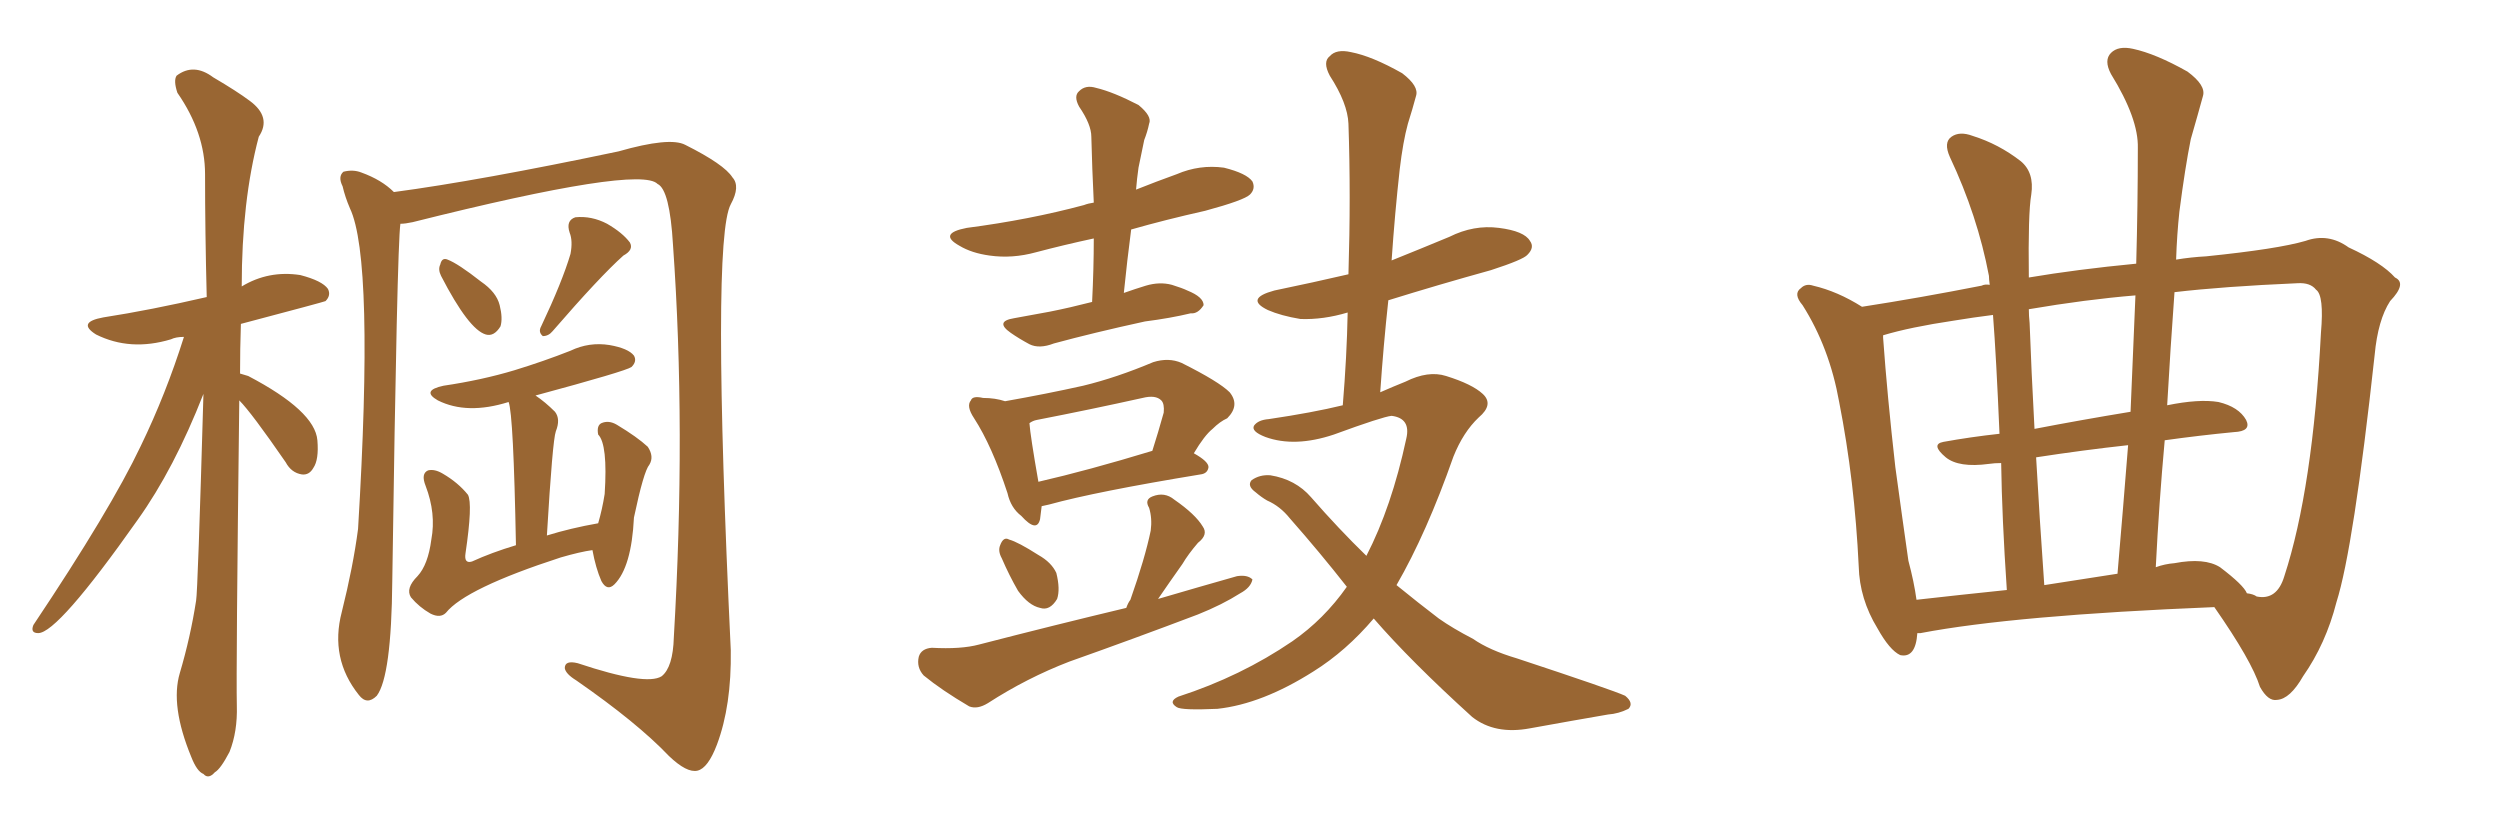 <svg xmlns="http://www.w3.org/2000/svg" xmlns:xlink="http://www.w3.org/1999/xlink" width="450" height="150"><path fill="#996633" padding="10" d="M72.07 40.28L72.07 40.28Q71.48 44.38 70.61 104.59L70.61 104.59Q70.46 121.73 67.82 125.24L67.82 125.24Q66.06 127.00 64.60 125.10L64.60 125.10Q59.33 118.51 61.52 110.16L61.52 110.16Q63.57 101.95 64.45 95.21L64.45 95.21Q67.38 46.73 62.99 37.50L62.99 37.50Q62.11 35.45 61.67 33.54L61.67 33.54Q60.79 31.79 61.82 30.91L61.82 30.91Q63.57 30.47 65.04 31.05L65.04 31.05Q68.70 32.37 70.90 34.57L70.90 34.57Q86.28 32.52 111.33 27.25L111.33 27.25Q120.56 24.61 123.34 26.07L123.34 26.07Q130.37 29.59 131.84 31.93L131.84 31.93Q133.30 33.54 131.54 36.77L131.54 36.77Q128.03 43.21 131.54 117.04L131.54 117.04Q131.69 127.00 129.05 134.03L129.05 134.03Q127.44 138.28 125.54 138.72L125.54 138.72Q123.63 139.16 120.41 136.08L120.41 136.08Q114.70 130.08 103.71 122.46L103.71 122.46Q101.81 121.29 101.66 120.26L101.66 120.26Q101.66 118.80 104.00 119.38L104.00 119.38Q116.31 123.49 119.09 121.73L119.09 121.73Q121.14 120.12 121.29 114.70L121.29 114.70Q123.49 77.20 121.14 44.09L121.14 44.09Q120.56 34.13 118.36 33.11L118.36 33.11Q115.14 29.74 74.27 39.99L74.27 39.99Q72.95 40.28 72.07 40.28ZM79.39 49.66L79.39 49.66Q78.81 48.49 79.25 47.61L79.25 47.61Q79.54 46.29 80.57 46.73L80.57 46.73Q82.47 47.46 86.57 50.68L86.57 50.68Q89.36 52.59 89.94 54.93L89.94 54.93Q90.53 57.28 90.09 58.74L90.09 58.74Q88.92 60.64 87.45 60.21L87.45 60.21Q84.38 59.33 79.39 49.66ZM102.69 45.70L102.69 45.70Q103.13 43.36 102.54 41.89L102.54 41.89Q101.81 39.70 103.56 39.11L103.56 39.11Q106.49 38.82 109.28 40.28L109.28 40.28Q112.06 41.89 113.38 43.65L113.38 43.65Q114.11 44.97 112.21 46.00L112.21 46.00Q107.96 49.80 99.46 59.62L99.46 59.62Q98.73 60.50 97.71 60.50L97.71 60.50Q96.83 59.77 97.41 58.74L97.41 58.74Q101.22 50.68 102.69 45.70ZM106.64 99.02L106.64 99.02Q104.44 99.32 100.93 100.34L100.93 100.34Q83.79 105.91 80.27 110.30L80.27 110.30Q79.25 111.33 77.49 110.45L77.49 110.45Q75.44 109.28 73.97 107.52L73.97 107.52Q72.95 105.91 75.15 103.71L75.15 103.71Q77.05 101.66 77.64 97.12L77.64 97.12Q78.52 92.43 76.61 87.45L76.61 87.45Q75.73 85.25 77.05 84.67L77.05 84.67Q78.22 84.38 79.69 85.25L79.69 85.25Q82.47 86.87 84.23 89.06L84.23 89.06Q85.11 90.67 83.79 99.61L83.79 99.61Q83.50 101.51 84.96 101.07L84.96 101.07Q88.48 99.46 92.87 98.14L92.87 98.14Q92.43 74.56 91.55 72.36L91.55 72.36Q84.08 74.71 78.81 72.07L78.81 72.07Q75.73 70.31 79.83 69.43L79.83 69.43Q86.72 68.41 92.58 66.65L92.58 66.65Q97.85 65.04 102.69 63.13L102.69 63.13Q106.05 61.52 109.72 62.11L109.72 62.11Q113.09 62.70 114.11 64.01L114.11 64.01Q114.70 65.04 113.67 66.06L113.67 66.06Q112.65 66.80 96.39 71.19L96.39 71.19Q98.14 72.36 99.90 74.12L99.90 74.12Q100.93 75.44 100.05 77.64L100.05 77.64Q99.46 79.25 98.44 96.39L98.44 96.39Q102.69 95.07 107.67 94.19L107.67 94.19Q108.40 91.70 108.84 88.92L108.84 88.92Q109.42 79.98 107.67 78.22L107.67 78.22Q107.37 76.61 108.25 76.17L108.25 76.17Q109.57 75.59 111.04 76.46L111.04 76.46Q114.70 78.66 116.60 80.42L116.60 80.42Q117.77 82.18 116.89 83.64L116.89 83.64Q115.87 84.81 114.11 93.16L114.11 93.16Q113.67 102.10 110.60 105.18L110.60 105.18Q109.28 106.49 108.25 104.59L108.25 104.59Q107.23 102.25 106.64 99.02ZM43.07 72.07L43.07 72.07L43.07 72.07Q42.48 120.70 42.63 127.00L42.63 127.00Q42.77 131.69 41.31 135.35L41.31 135.35Q39.70 138.43 38.67 139.01L38.67 139.01Q37.50 140.33 36.62 139.31L36.62 139.31Q35.45 138.87 34.42 136.23L34.42 136.23Q30.62 127.00 32.37 121.14L32.37 121.14Q34.28 114.70 35.30 108.11L35.30 108.11Q35.60 106.49 36.62 70.90L36.62 70.90Q31.35 84.38 24.76 93.60L24.76 93.60Q10.40 113.96 6.88 113.96L6.88 113.96Q5.42 113.96 6.01 112.50L6.01 112.50Q19.92 91.70 25.34 80.27L25.34 80.27Q29.88 70.90 33.11 60.64L33.11 60.64Q31.64 60.64 30.76 61.08L30.76 61.08Q23.44 63.28 17.29 60.21L17.29 60.21Q13.77 58.01 18.60 57.13L18.60 57.13Q27.10 55.81 37.21 53.47L37.21 53.47Q36.91 41.60 36.91 31.35L36.91 31.35Q36.91 23.88 31.93 16.70L31.93 16.70Q31.20 14.50 31.79 13.62L31.79 13.62Q34.86 11.28 38.38 13.92L38.38 13.92Q42.63 16.41 44.97 18.16L44.97 18.16Q48.93 21.09 46.58 24.61L46.58 24.61Q43.51 36.18 43.51 51.56L43.51 51.56Q48.34 48.63 54.05 49.51L54.05 49.51Q58.01 50.54 59.03 52.00L59.03 52.00Q59.62 53.17 58.59 54.20L58.59 54.20Q58.30 54.35 43.36 58.30L43.36 58.30Q43.21 62.84 43.21 67.24L43.21 67.24Q44.09 67.53 44.68 67.68L44.68 67.68Q56.69 73.97 57.13 79.25L57.13 79.25Q57.42 82.76 56.40 84.23L56.40 84.23Q55.66 85.55 54.35 85.40L54.35 85.40Q52.44 85.11 51.42 83.20L51.42 83.20Q45.26 74.27 43.07 72.07ZM196.58 54.35L196.58 54.35Q196.88 48.34 196.88 42.92L196.88 42.92Q191.46 44.09 186.47 45.41L186.47 45.41Q182.23 46.58 178.13 46.00L178.13 46.00Q174.90 45.56 172.71 44.24L172.71 44.24Q168.75 42.04 174.02 41.02L174.02 41.02Q185.30 39.55 195.12 36.91L195.12 36.91Q195.85 36.62 196.88 36.47L196.88 36.47Q196.58 30.32 196.44 24.61L196.44 24.61Q196.44 22.41 194.24 19.19L194.24 19.19Q193.21 17.29 194.24 16.41L194.24 16.41Q195.41 15.23 197.31 15.82L197.31 15.82Q200.39 16.55 204.93 18.90L204.93 18.90Q207.42 20.95 206.84 22.27L206.84 22.27Q206.54 23.73 205.96 25.20L205.96 25.20Q205.52 27.39 204.93 30.18L204.93 30.18Q204.64 32.23 204.49 34.13L204.49 34.13Q208.15 32.67 211.82 31.35L211.82 31.35Q215.92 29.59 220.31 30.18L220.31 30.18Q224.41 31.20 225.44 32.67L225.44 32.67Q226.03 33.98 225 35.01L225 35.01Q223.97 36.04 216.94 37.94L216.94 37.94Q209.77 39.55 203.61 41.31L203.61 41.31Q202.88 46.88 202.29 52.73L202.29 52.73Q204.35 52.00 206.25 51.42L206.25 51.42Q208.74 50.68 210.94 51.27L210.94 51.27Q212.84 51.86 213.72 52.29L213.72 52.29Q216.65 53.47 216.65 54.93L216.65 54.93Q215.63 56.54 214.31 56.40L214.31 56.40Q210.64 57.28 206.10 57.86L206.10 57.86Q196.73 59.91 189.70 61.82L189.70 61.82Q187.06 62.84 185.30 61.96L185.30 61.96Q183.40 60.94 181.93 59.91L181.93 59.91Q179.00 57.86 182.52 57.28L182.52 57.28Q185.89 56.69 188.96 56.10L188.96 56.10Q192.63 55.37 196.58 54.35ZM187.50 91.11L187.50 91.11Q187.35 92.43 187.21 93.46L187.21 93.46Q186.62 95.95 183.84 92.87L183.84 92.87Q181.93 91.41 181.35 88.77L181.35 88.77Q178.56 80.27 175.34 75.29L175.34 75.29Q173.88 73.10 174.76 72.07L174.76 72.07Q175.05 71.19 176.95 71.63L176.95 71.63Q179.15 71.63 180.91 72.22L180.91 72.22Q188.38 70.90 194.97 69.43L194.97 69.43Q200.98 67.97 207.57 65.19L207.57 65.19Q210.35 64.31 212.70 65.33L212.70 65.33Q219.43 68.70 221.34 70.61L221.34 70.61Q223.24 72.95 220.90 75.29L220.90 75.29Q219.58 75.88 218.26 77.20L218.26 77.20Q216.80 78.37 214.89 81.59L214.89 81.59Q217.53 83.06 217.53 84.08L217.53 84.08Q217.38 85.25 216.06 85.40L216.06 85.40Q197.31 88.48 188.82 90.82L188.82 90.82Q188.09 90.97 187.50 91.11ZM186.91 86.72L186.91 86.72Q195.85 84.67 207.42 81.15L207.42 81.15Q208.45 77.93 209.47 74.27L209.47 74.27Q209.62 72.66 209.03 72.07L209.03 72.07Q208.01 71.04 205.66 71.63L205.66 71.63Q196.44 73.68 186.62 75.59L186.62 75.59Q185.89 75.73 185.30 76.17L185.30 76.17Q185.45 78.37 186.91 86.72ZM180.32 100.49L180.32 100.49Q179.59 99.17 180.03 98.14L180.03 98.14Q180.62 96.53 181.64 97.12L181.64 97.12Q183.25 97.56 186.91 99.90L186.91 99.90Q189.26 101.22 190.14 103.13L190.14 103.13Q190.87 106.05 190.28 107.81L190.28 107.81Q188.96 110.01 187.21 109.42L187.21 109.42Q185.16 108.98 183.25 106.35L183.25 106.35Q181.64 103.56 180.32 100.49ZM202.73 109.42L202.73 109.42Q203.03 108.54 203.47 107.96L203.47 107.96Q206.10 100.49 207.13 95.51L207.13 95.51Q207.42 93.31 206.84 91.41L206.84 91.41Q205.96 89.94 207.42 89.36L207.42 89.36Q209.62 88.48 211.38 89.94L211.38 89.94Q215.19 92.58 216.50 94.78L216.50 94.78Q217.53 96.24 215.63 97.71L215.63 97.71Q213.87 99.76 212.84 101.51L212.84 101.51Q210.35 105.03 208.45 107.81L208.45 107.81Q215.92 105.62 222.66 103.71L222.66 103.71Q224.56 103.42 225.44 104.30L225.44 104.30Q225.15 105.76 223.24 106.79L223.24 106.79Q220.02 108.84 215.63 110.60L215.63 110.60Q204.05 114.99 192.48 119.09L192.48 119.09Q184.86 122.02 177.83 126.56L177.83 126.56Q175.93 127.73 174.46 127.15L174.46 127.15Q169.48 124.22 166.26 121.58L166.26 121.58Q164.94 120.12 165.38 118.21L165.38 118.21Q165.82 116.75 167.72 116.60L167.72 116.60Q173.00 116.89 176.22 116.02L176.22 116.02Q189.84 112.50 202.73 109.42ZM247.27 111.33L247.27 111.33L247.27 111.33Q242.29 117.19 236.43 120.85L236.43 120.85Q227.20 126.71 219.14 127.59L219.14 127.59Q212.70 127.88 211.82 127.29L211.82 127.29Q210.21 126.27 212.11 125.39L212.11 125.39Q223.39 121.73 232.62 115.43L232.62 115.43Q238.33 111.47 242.43 105.62L242.43 105.62Q237.60 99.46 232.18 93.31L232.18 93.31Q230.42 91.11 228.08 90.09L228.08 90.09Q227.05 89.50 226.03 88.62L226.03 88.62Q224.41 87.45 225.29 86.43L225.29 86.43Q226.76 85.40 228.66 85.55L228.66 85.55Q233.20 86.28 235.99 89.50L235.99 89.50Q240.97 95.21 245.95 100.05L245.95 100.05Q250.49 91.26 253.13 78.96L253.13 78.96Q254.00 75.29 250.49 74.85L250.49 74.85Q248.88 75 240.09 78.22L240.09 78.22Q233.06 80.57 227.78 78.66L227.78 78.66Q225.15 77.64 225.73 76.61L225.73 76.61Q226.46 75.59 228.37 75.44L228.37 75.44Q236.28 74.27 241.70 72.95L241.70 72.95Q242.43 64.16 242.58 56.25L242.58 56.25Q238.18 57.57 234.08 57.42L234.08 57.42Q230.57 56.84 228.22 55.81L228.22 55.81Q223.97 53.76 229.39 52.29L229.39 52.29Q236.43 50.83 242.72 49.37L242.72 49.37Q243.16 35.16 242.72 22.27L242.72 22.27Q242.58 18.60 239.36 13.62L239.36 13.62Q238.04 11.13 239.36 10.11L239.36 10.11Q240.53 8.79 243.16 9.38L243.16 9.38Q246.97 10.11 252.39 13.18L252.39 13.18Q255.47 15.53 254.88 17.29L254.88 17.29Q254.30 19.48 253.42 22.27L253.42 22.27Q252.54 25.49 251.95 30.47L251.95 30.47Q251.07 38.38 250.49 46.88L250.49 46.88Q255.62 44.82 260.89 42.63L260.89 42.63Q265.28 40.43 269.82 41.02L269.82 41.02Q274.37 41.60 275.39 43.36L275.39 43.36Q276.27 44.53 274.95 45.85L274.95 45.85Q274.22 46.73 268.36 48.63L268.36 48.63Q258.84 51.27 249.90 54.05L249.90 54.05Q249.02 62.11 248.44 70.61L248.44 70.61Q250.78 69.58 252.98 68.70L252.98 68.70Q257.08 66.65 260.30 67.68L260.30 67.68Q264.99 69.14 266.89 70.90L266.89 70.90Q268.95 72.80 266.16 75.15L266.16 75.15Q263.38 77.78 261.62 82.18L261.62 82.18Q256.79 95.95 251.37 105.32L251.37 105.32Q255.32 108.54 258.98 111.33L258.98 111.33Q261.47 113.09 265.14 114.99L265.14 114.99Q268.07 117.04 273.05 118.51L273.05 118.51Q290.33 124.22 292.53 125.24L292.53 125.24Q294.14 126.56 293.12 127.59L293.12 127.59Q291.36 128.47 289.45 128.61L289.45 128.61Q283.45 129.64 275.39 131.10L275.39 131.10Q269.09 132.28 264.99 129.05L264.99 129.05Q253.86 118.95 247.27 111.33ZM345.12 113.96L345.12 113.96Q344.82 118.51 342.04 117.92L342.04 117.92Q340.14 117.04 337.94 113.09L337.94 113.09Q334.72 107.81 334.57 101.95L334.57 101.95Q333.84 86.57 331.05 72.36L331.05 72.36Q329.30 62.55 324.46 54.93L324.46 54.93Q322.71 52.88 324.17 51.86L324.17 51.86Q325.05 50.98 326.37 51.42L326.37 51.42Q330.76 52.44 335.16 55.22L335.16 55.22Q345.56 53.61 356.69 51.42L356.69 51.42Q357.28 51.12 358.15 51.27L358.15 51.27Q358.01 50.24 358.01 49.66L358.01 49.66Q355.96 38.82 350.98 28.27L350.98 28.27Q349.80 25.63 351.27 24.61L351.27 24.61Q352.73 23.58 355.08 24.46L355.08 24.46Q359.77 25.93 363.72 29.00L363.72 29.00Q366.21 31.05 365.63 35.01L365.63 35.01Q365.04 38.38 365.19 49.95L365.19 49.95Q373.83 48.49 384.52 47.46L384.52 47.46Q384.81 36.77 384.81 26.66L384.81 26.66Q384.96 21.39 379.98 13.33L379.98 13.33Q378.66 10.84 379.98 9.52L379.98 9.52Q381.30 8.20 383.94 8.79L383.94 8.79Q388.04 9.67 393.75 12.89L393.75 12.89Q397.12 15.38 396.53 17.29L396.53 17.29Q395.65 20.51 394.34 25.05L394.34 25.05Q393.31 30.18 392.29 38.09L392.29 38.09Q391.85 42.19 391.70 46.73L391.70 46.73Q394.34 46.29 397.12 46.14L397.12 46.14Q410.01 44.82 414.99 43.36L414.99 43.36Q419.09 41.89 422.75 44.53L422.75 44.53Q428.76 47.31 431.10 49.95L431.10 49.95Q433.30 50.98 430.22 54.20L430.22 54.20Q428.03 57.57 427.44 63.87L427.44 63.87Q423.63 98.73 420.56 108.40L420.56 108.40Q418.65 115.87 414.55 121.73L414.55 121.73Q412.21 125.83 409.86 125.98L409.86 125.98Q408.25 126.27 406.79 123.63L406.79 123.63Q405.32 118.95 398.58 109.28L398.58 109.28Q362.55 110.74 345.70 113.96L345.70 113.96Q345.26 113.96 345.12 113.96ZM399.61 102.10L399.61 102.10Q403.86 105.32 404.44 106.79L404.44 106.79Q405.62 106.93 406.20 107.37L406.20 107.37Q409.86 108.11 411.18 103.71L411.18 103.71Q416.31 88.04 417.77 59.91L417.77 59.91Q418.36 53.17 416.89 52.15L416.89 52.15Q415.87 50.83 413.53 50.98L413.53 50.98Q400.20 51.56 391.41 52.59L391.41 52.59Q390.67 62.70 390.09 72.95L390.09 72.95Q395.80 71.78 399.32 72.36L399.32 72.36Q402.98 73.24 404.30 75.59L404.30 75.59Q405.32 77.64 402.10 77.78L402.10 77.78Q395.95 78.37 389.65 79.25L389.65 79.25Q388.62 90.53 388.04 102.10L388.04 102.10Q389.65 101.51 391.41 101.37L391.41 101.37Q396.83 100.34 399.61 102.10ZM367.97 105.32L367.97 105.32Q374.41 104.30 381.15 103.27L381.15 103.27Q382.18 91.26 383.06 80.13L383.06 80.13Q375 81.01 366.50 82.32L366.50 82.32Q367.09 92.87 367.97 105.32ZM344.97 107.96L344.97 107.96Q352.73 107.08 361.23 106.20L361.23 106.20Q360.35 93.16 360.21 83.35L360.21 83.35Q359.03 83.35 358.01 83.50L358.01 83.50Q352.59 84.23 350.24 82.32L350.24 82.32Q347.46 79.98 349.80 79.54L349.80 79.54Q354.64 78.66 359.91 78.08L359.91 78.08Q359.33 64.31 358.74 56.69L358.74 56.69Q355.22 57.13 351.71 57.71L351.71 57.71Q343.80 58.89 338.96 60.35L338.96 60.35Q338.96 60.64 338.96 60.79L338.96 60.79Q339.70 71.19 341.16 84.08L341.16 84.08Q342.48 93.75 343.51 100.93L343.51 100.93Q344.53 104.74 344.97 107.96ZM383.50 74.12L383.50 74.12L383.50 74.12Q383.94 63.28 384.38 53.17L384.38 53.17Q375.44 53.91 365.19 55.66L365.19 55.66Q365.19 56.84 365.33 58.15L365.33 58.15Q365.63 66.50 366.21 77.20L366.21 77.20Q374.56 75.59 383.50 74.12Z"/></svg>